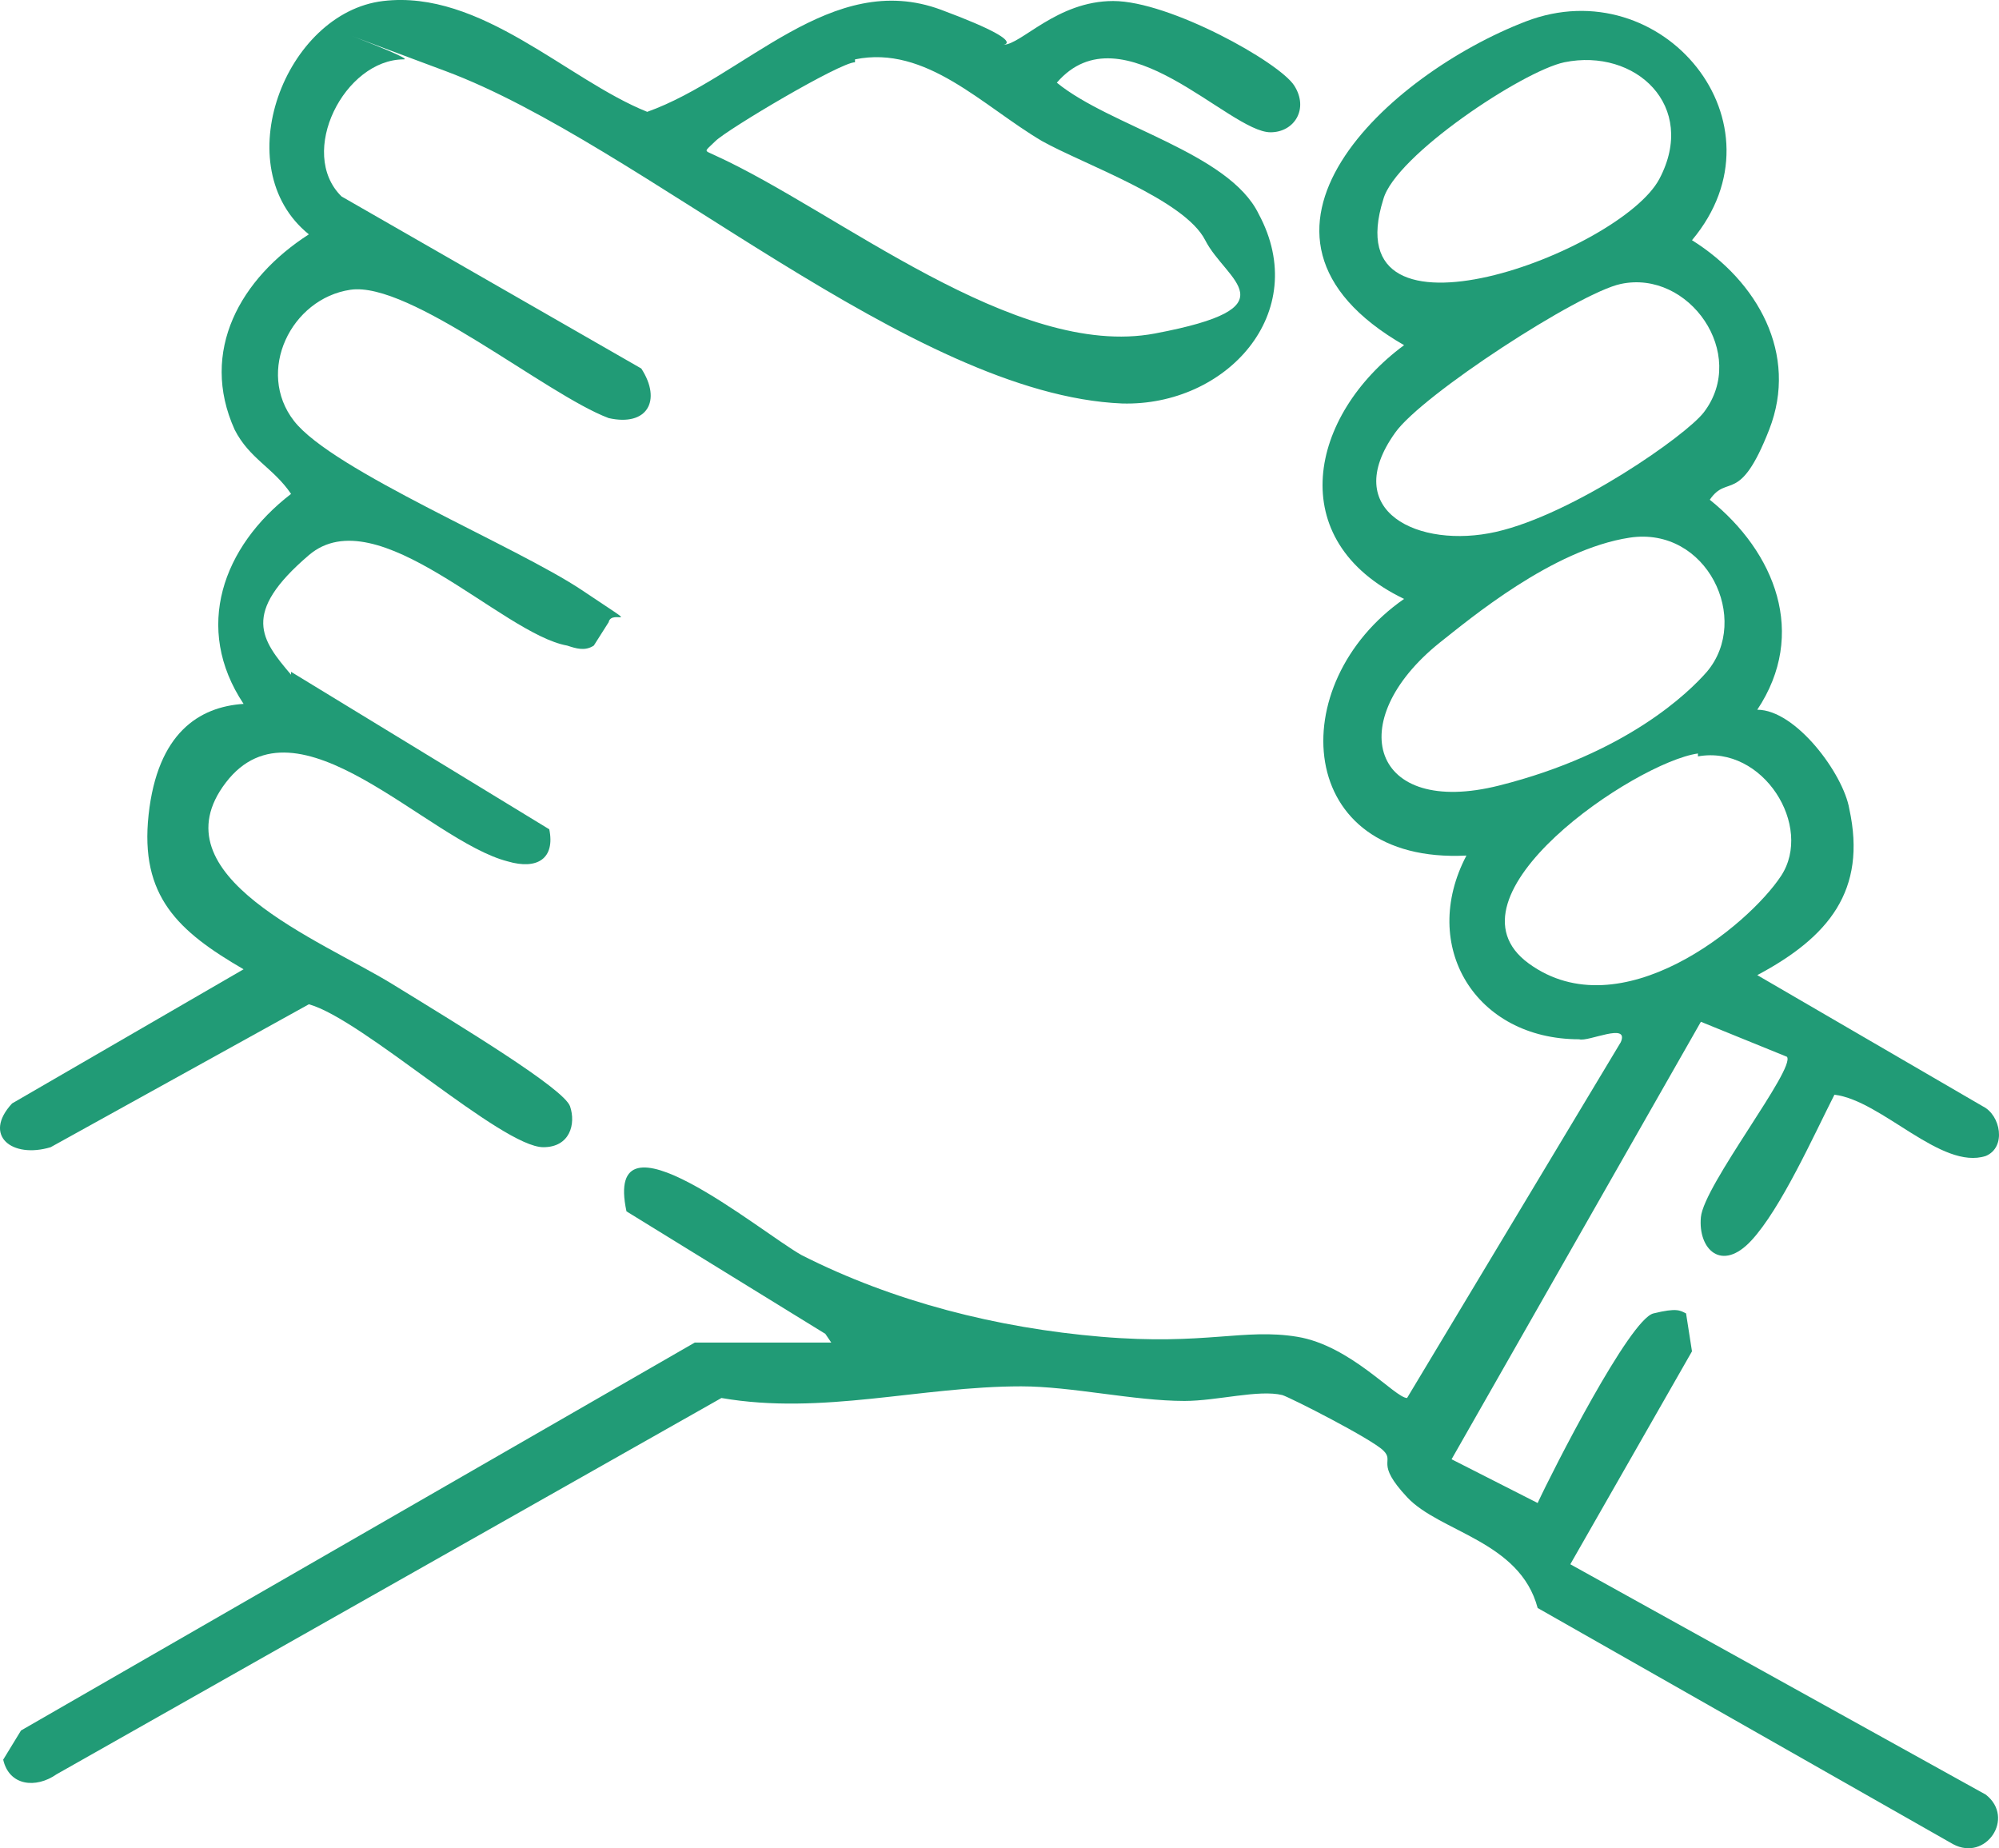 <svg width="53" height="49" viewBox="0 0 53 49" fill="none" xmlns="http://www.w3.org/2000/svg">
<path d="M21.882 35.362L16.61 32.115C15.98 29.177 20.151 32.656 21.253 33.275C23.692 34.512 26.446 35.208 29.201 35.44C31.955 35.672 32.978 35.208 34.394 35.44C35.811 35.672 36.991 37.063 37.306 37.063L42.972 27.63C43.208 27.089 42.106 27.63 41.87 27.553C39.116 27.553 37.621 25.079 38.88 22.682C34.316 22.914 34.001 18.12 37.227 15.878C34.001 14.332 34.709 11.007 37.227 9.151C32.112 6.213 36.834 1.961 40.453 0.569C44.073 -0.823 47.457 3.275 44.86 6.368C46.591 7.45 47.693 9.383 46.906 11.393C46.119 13.404 45.804 12.553 45.332 13.249C47.064 14.641 47.929 16.806 46.591 18.816C47.614 18.816 48.873 20.517 49.031 21.445C49.503 23.61 48.48 24.847 46.591 25.852L52.572 29.331C53.044 29.563 53.202 30.414 52.651 30.646C51.47 31.032 49.897 29.177 48.637 29.022C48.087 30.105 47.221 32.038 46.434 32.888C45.647 33.739 45.018 33.12 45.096 32.27C45.175 31.419 47.614 28.326 47.378 28.017L45.096 27.089L38.486 38.687L40.768 39.847C41.162 38.996 43.208 34.976 43.837 34.821C44.467 34.666 44.545 34.744 44.703 34.821L44.86 35.826L41.634 41.471L52.651 47.579C53.438 48.197 52.651 49.357 51.785 48.893L40.768 42.63C40.296 40.852 38.171 40.62 37.306 39.692C36.44 38.764 36.991 38.764 36.676 38.455C36.361 38.146 34.237 37.063 34.001 36.986C33.371 36.831 32.27 37.141 31.404 37.141C30.066 37.141 28.414 36.754 27.076 36.754C24.4 36.754 21.803 37.527 19.128 37.063L1.501 47.038C0.95 47.424 0.242 47.347 0.085 46.651L0.557 45.878L18.42 35.594H22.04L21.882 35.362ZM41.476 1.651C40.375 1.883 36.991 4.125 36.676 5.285C35.339 9.538 42.972 6.677 43.995 4.744C45.018 2.811 43.365 1.265 41.476 1.651ZM42.972 7.528C41.87 7.759 37.699 10.466 36.991 11.471C35.496 13.558 37.621 14.563 39.666 14.1C41.712 13.636 44.703 11.548 45.175 10.93C46.355 9.383 44.782 7.141 42.972 7.528ZM45.254 17.811C46.434 16.419 45.254 13.945 43.208 14.254C41.162 14.563 38.958 16.419 38.171 17.038C35.575 19.125 36.361 21.677 39.745 20.826C43.129 19.976 44.782 18.352 45.254 17.811ZM45.018 19.976C43.365 20.208 38.093 23.765 40.532 25.543C42.972 27.321 46.355 24.538 47.221 23.223C48.087 21.909 46.749 19.744 45.018 20.053V19.976Z" fill="#219B76"/>
<path d="M7.717 17.811L14.563 21.986C14.721 22.759 14.249 23.068 13.462 22.837C11.337 22.295 7.875 18.275 5.986 20.749C4.097 23.223 8.504 24.924 10.393 26.084C12.281 27.244 14.957 28.867 15.114 29.331C15.272 29.795 15.114 30.414 14.406 30.414C13.304 30.414 9.606 27.012 8.189 26.625L1.343 30.414C0.32 30.723 -0.467 30.104 0.32 29.254L6.458 25.697C4.727 24.692 3.704 23.764 3.94 21.599C4.176 19.434 5.278 18.739 6.458 18.661C5.12 16.651 5.907 14.486 7.717 13.094C7.245 12.398 6.616 12.166 6.222 11.393C5.278 9.306 6.38 7.373 8.189 6.213C5.986 4.435 7.56 0.337 10.157 0.027C12.754 -0.282 15.036 2.115 17.16 2.965C19.757 2.038 22.039 -0.823 24.951 0.259C27.862 1.342 26.131 1.187 26.603 1.187C27.076 1.187 28.02 0.027 29.515 0.027C31.01 0.027 33.922 1.651 34.315 2.27C34.709 2.888 34.315 3.507 33.686 3.507C32.584 3.507 29.751 0.182 28.02 2.192C29.436 3.352 32.584 4.048 33.371 5.672C34.787 8.3 32.505 10.775 29.751 10.697C24.164 10.465 17.003 3.816 11.809 1.883C6.616 -0.05 11.101 1.574 10.708 1.574C9.134 1.574 7.875 4.048 9.055 5.208L17.003 9.77C17.554 10.62 17.16 11.316 16.137 11.084C14.485 10.465 10.865 7.45 9.291 7.682C7.717 7.914 6.773 9.847 7.796 11.161C8.819 12.476 13.698 14.486 15.429 15.646C17.16 16.806 16.216 16.11 16.137 16.496L15.744 17.115C15.508 17.27 15.272 17.192 15.036 17.115C13.304 16.806 9.999 13.172 8.189 14.718C6.38 16.264 6.93 16.96 7.717 17.888V17.811ZM22.669 1.651C22.275 1.651 19.285 3.429 18.97 3.739C18.655 4.048 18.655 3.971 18.97 4.125C22.197 5.594 26.918 9.538 30.617 8.842C34.315 8.146 32.505 7.45 31.954 6.368C31.404 5.285 28.728 4.357 27.626 3.739C26.052 2.811 24.557 1.187 22.669 1.574V1.651Z" fill="#219B76"/>
</svg>

